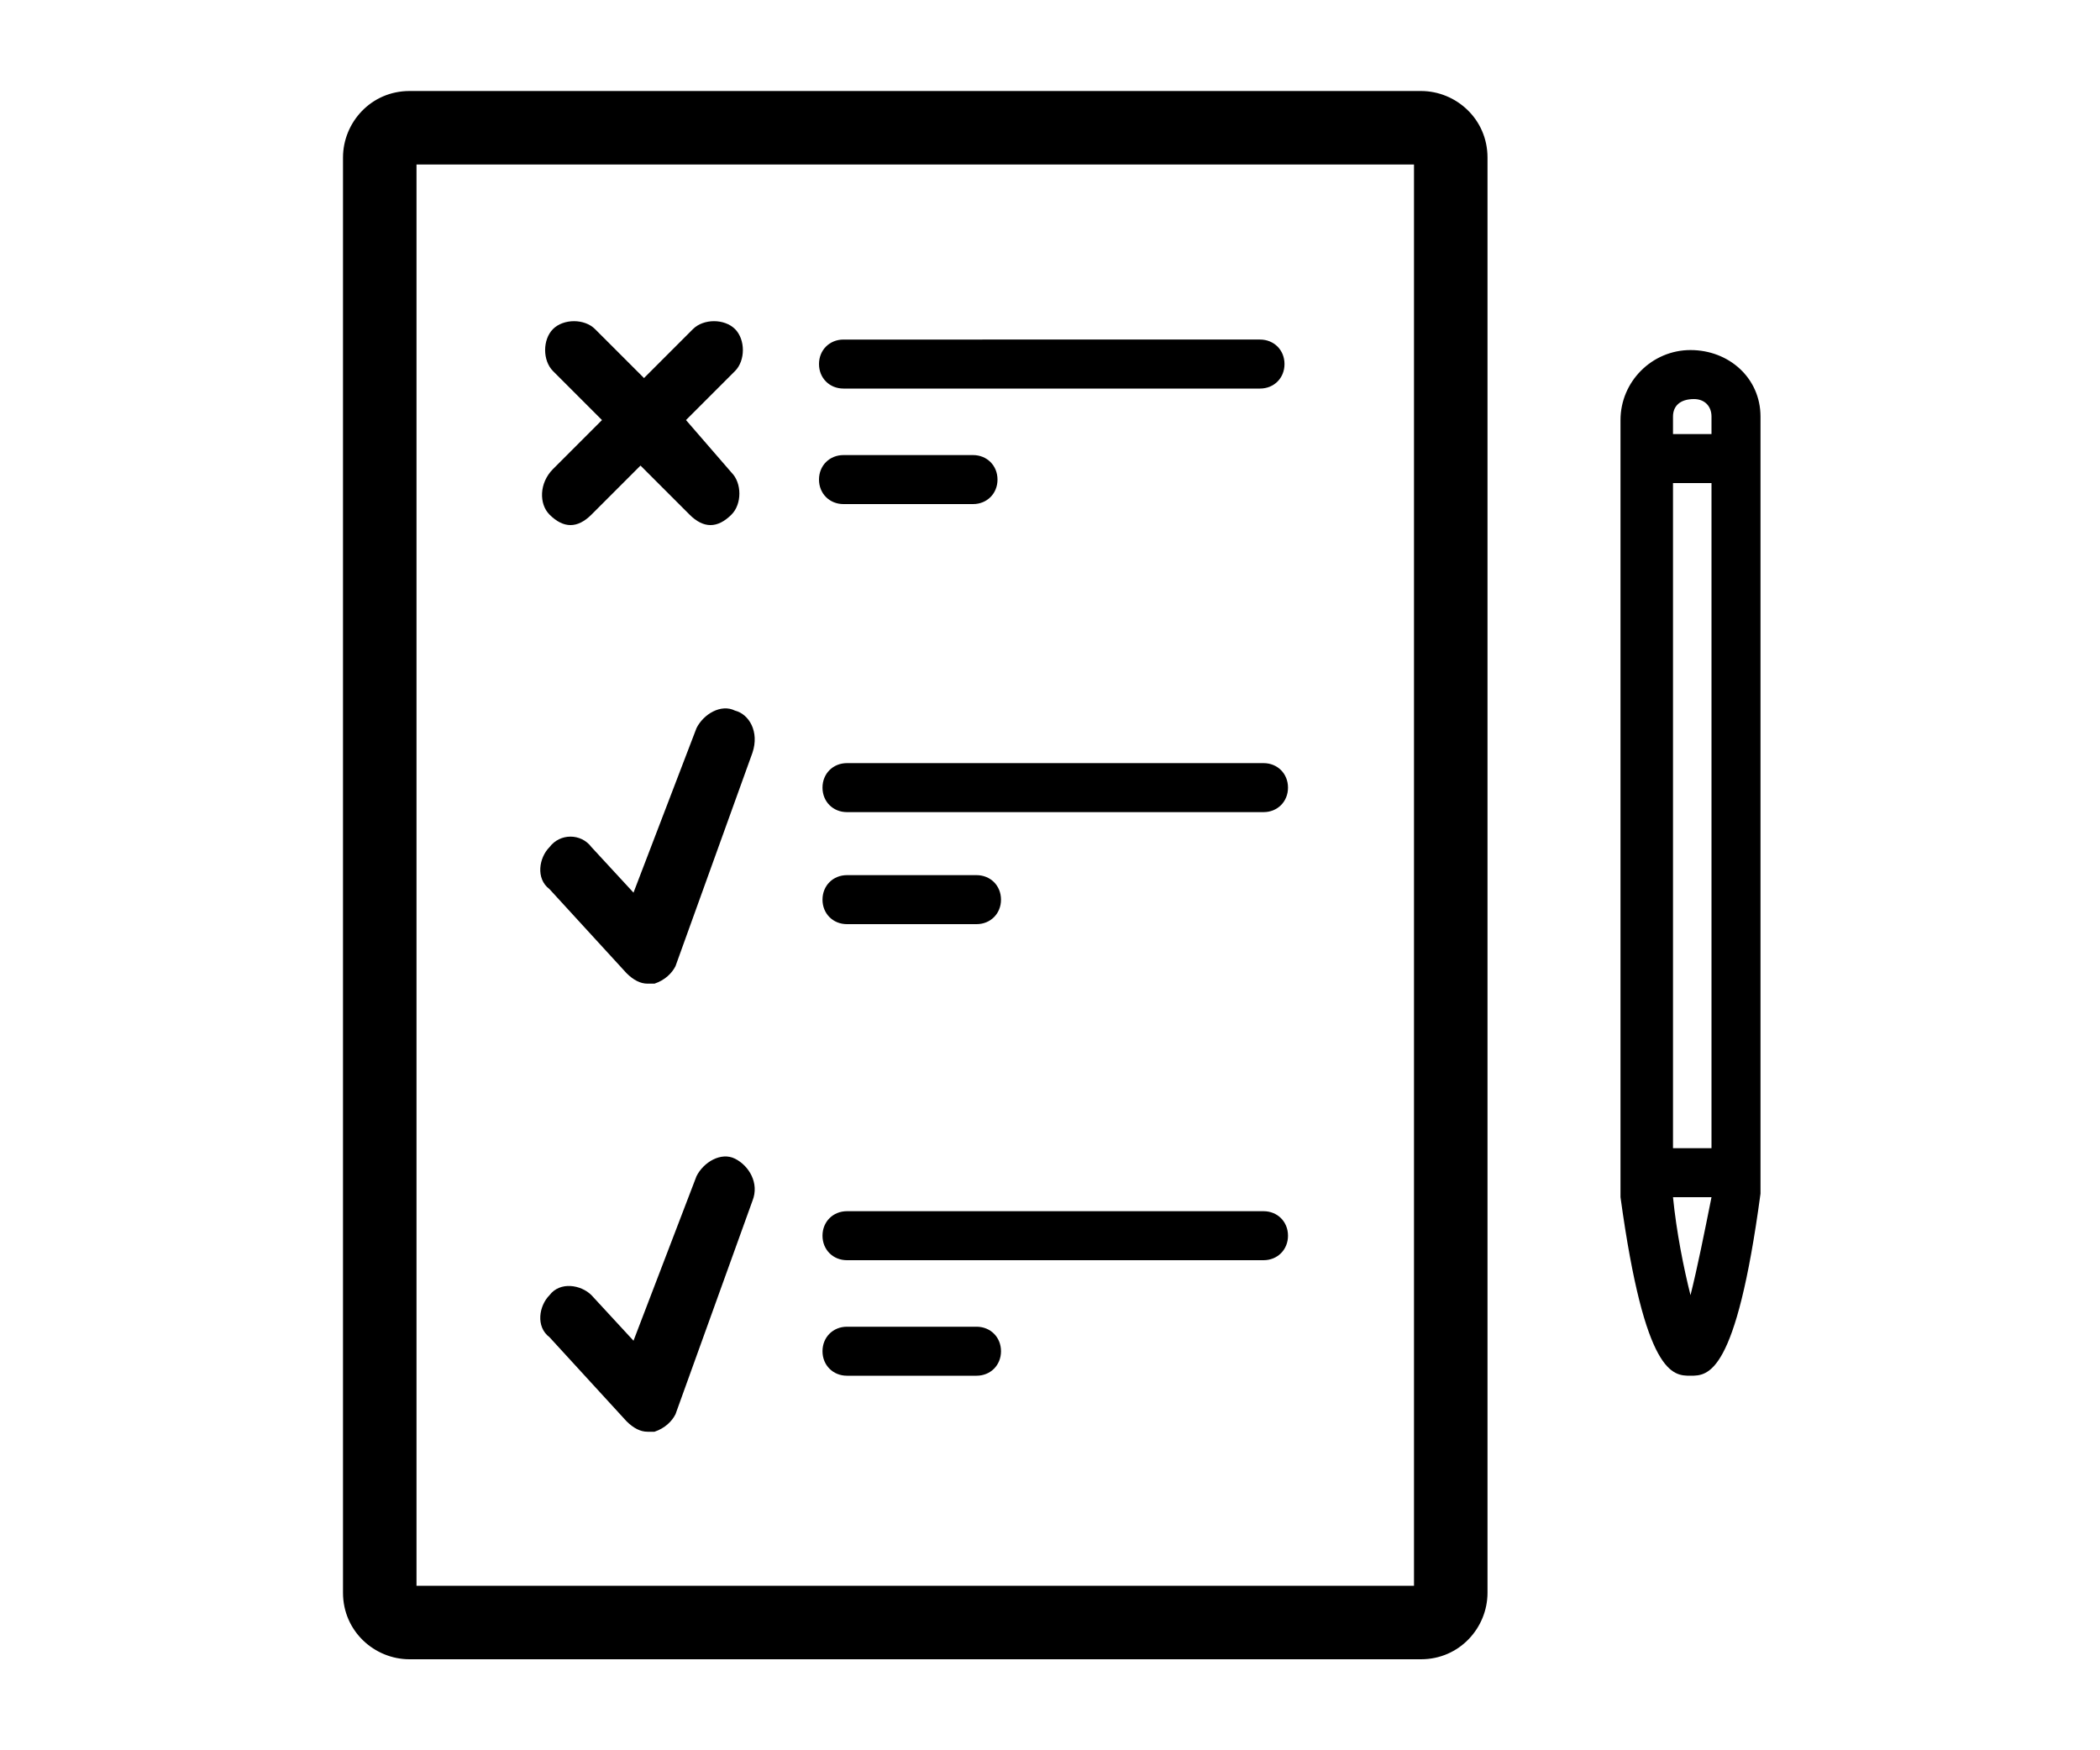 <?xml version="1.0" encoding="utf-8"?>
<!-- Generator: Adobe Illustrator 21.0.0, SVG Export Plug-In . SVG Version: 6.00 Build 0)  -->
<svg version="1.1" id="Layer_1" xmlns="http://www.w3.org/2000/svg" xmlns:xlink="http://www.w3.org/1999/xlink" x="0px" y="0px"
	 viewBox="0 0 60 50" style="enable-background:new 0 0 60 50;" xml:space="preserve">
<g>
	<path d="M40.6,2.6H11.7c-1.1,0-1.9,0.9-1.9,1.9v41c0,1.1,0.9,1.9,1.9,1.9h28.9c1.1,0,1.9-0.9,1.9-1.9v-41
		C42.5,3.4,41.6,2.6,40.6,2.6z M11.9,45.3V4.7h28.5v40.6H11.9z"/>
	<g>
		<g>
			<path d="M15.7,14.7c0.2,0.2,0.4,0.3,0.6,0.3c0.2,0,0.4-0.1,0.6-0.3l1.4-1.4l1.4,1.4c0.2,0.2,0.4,0.3,0.6,0.3
				c0.2,0,0.4-0.1,0.6-0.3c0.3-0.3,0.3-0.9,0-1.2L19.6,12l1.4-1.4c0.3-0.3,0.3-0.9,0-1.2c-0.3-0.3-0.9-0.3-1.2,0l-1.4,1.4L17,9.4
				c-0.3-0.3-0.9-0.3-1.2,0c-0.3,0.3-0.3,0.9,0,1.2l1.4,1.4l-1.4,1.4C15.4,13.8,15.4,14.4,15.7,14.7z"/>
			<g>
				<path d="M24.1,14.4h3.7c0.4,0,0.7-0.3,0.7-0.7S28.2,13,27.8,13h-3.7c-0.4,0-0.7,0.3-0.7,0.7S23.7,14.4,24.1,14.4z"/>
				<path d="M24.1,11.1h11.9c0.4,0,0.7-0.3,0.7-0.7s-0.3-0.7-0.7-0.7H24.1c-0.4,0-0.7,0.3-0.7,0.7S23.7,11.1,24.1,11.1z"/>
			</g>
		</g>
		<g>
			<g>
				<path d="M36.8,22.5c0-0.4-0.3-0.7-0.7-0.7H24.2c-0.4,0-0.7,0.3-0.7,0.7s0.3,0.7,0.7,0.7h11.9C36.5,23.2,36.8,22.9,36.8,22.5z"/>
				<path d="M24.2,25c-0.4,0-0.7,0.3-0.7,0.7s0.3,0.7,0.7,0.7h3.7c0.4,0,0.7-0.3,0.7-0.7S28.3,25,27.9,25H24.2z"/>
			</g>
			<path d="M21,20.3c-0.4-0.2-0.9,0.1-1.1,0.5l-1.8,4.7l-1.2-1.3c-0.3-0.4-0.9-0.4-1.2,0c-0.3,0.3-0.4,0.9,0,1.2l2.2,2.4
				c0.2,0.2,0.4,0.3,0.6,0.3c0.1,0,0.1,0,0.2,0c0.3-0.1,0.5-0.3,0.6-0.5l2.2-6.1C21.7,20.9,21.4,20.4,21,20.3z"/>
		</g>
		<g>
			<g>
				<path d="M36.1,34.6H24.2c-0.4,0-0.7,0.3-0.7,0.7s0.3,0.7,0.7,0.7h11.9c0.4,0,0.7-0.3,0.7-0.7S36.5,34.6,36.1,34.6z"/>
				<path d="M27.9,37.9h-3.7c-0.4,0-0.7,0.3-0.7,0.7s0.3,0.7,0.7,0.7h3.7c0.4,0,0.7-0.3,0.7-0.7S28.3,37.9,27.9,37.9z"/>
			</g>
			<path d="M21,33.1c-0.4-0.2-0.9,0.1-1.1,0.5l-1.8,4.7L16.9,37c-0.3-0.3-0.9-0.4-1.2,0c-0.3,0.3-0.4,0.9,0,1.2l2.2,2.4
				c0.2,0.2,0.4,0.3,0.6,0.3c0.1,0,0.1,0,0.2,0c0.3-0.1,0.5-0.3,0.6-0.5l2.2-6.1C21.7,33.8,21.4,33.3,21,33.1z"/>
		</g>
	</g>
	<path d="M48.3,10c-1.1,0-2,0.9-2,2v1.2v2v2.1v16.3c0,0.1,0,0.5,0,0.6c0.7,5.1,1.5,5.1,2,5.1s1.3,0,2-5.2c0-0.1,0-0.5,0-0.5V15.1v-2
		v-1.2C50.3,10.8,49.4,10,48.3,10z M48.3,37c-0.2-0.8-0.4-1.8-0.5-2.8h1.1C48.7,35.2,48.5,36.2,48.3,37z M48.9,15.1v1.1V17v15.2v0.6
		h-0.5h-0.1h-0.5v-0.6V17v-0.8v-1.1v-1.3h1.1V15.1z M48.9,12.4h-1.1v-0.5c0-0.3,0.2-0.5,0.6-0.5c0.3,0,0.5,0.2,0.5,0.5V12.4z"/>
</g>
</svg>
